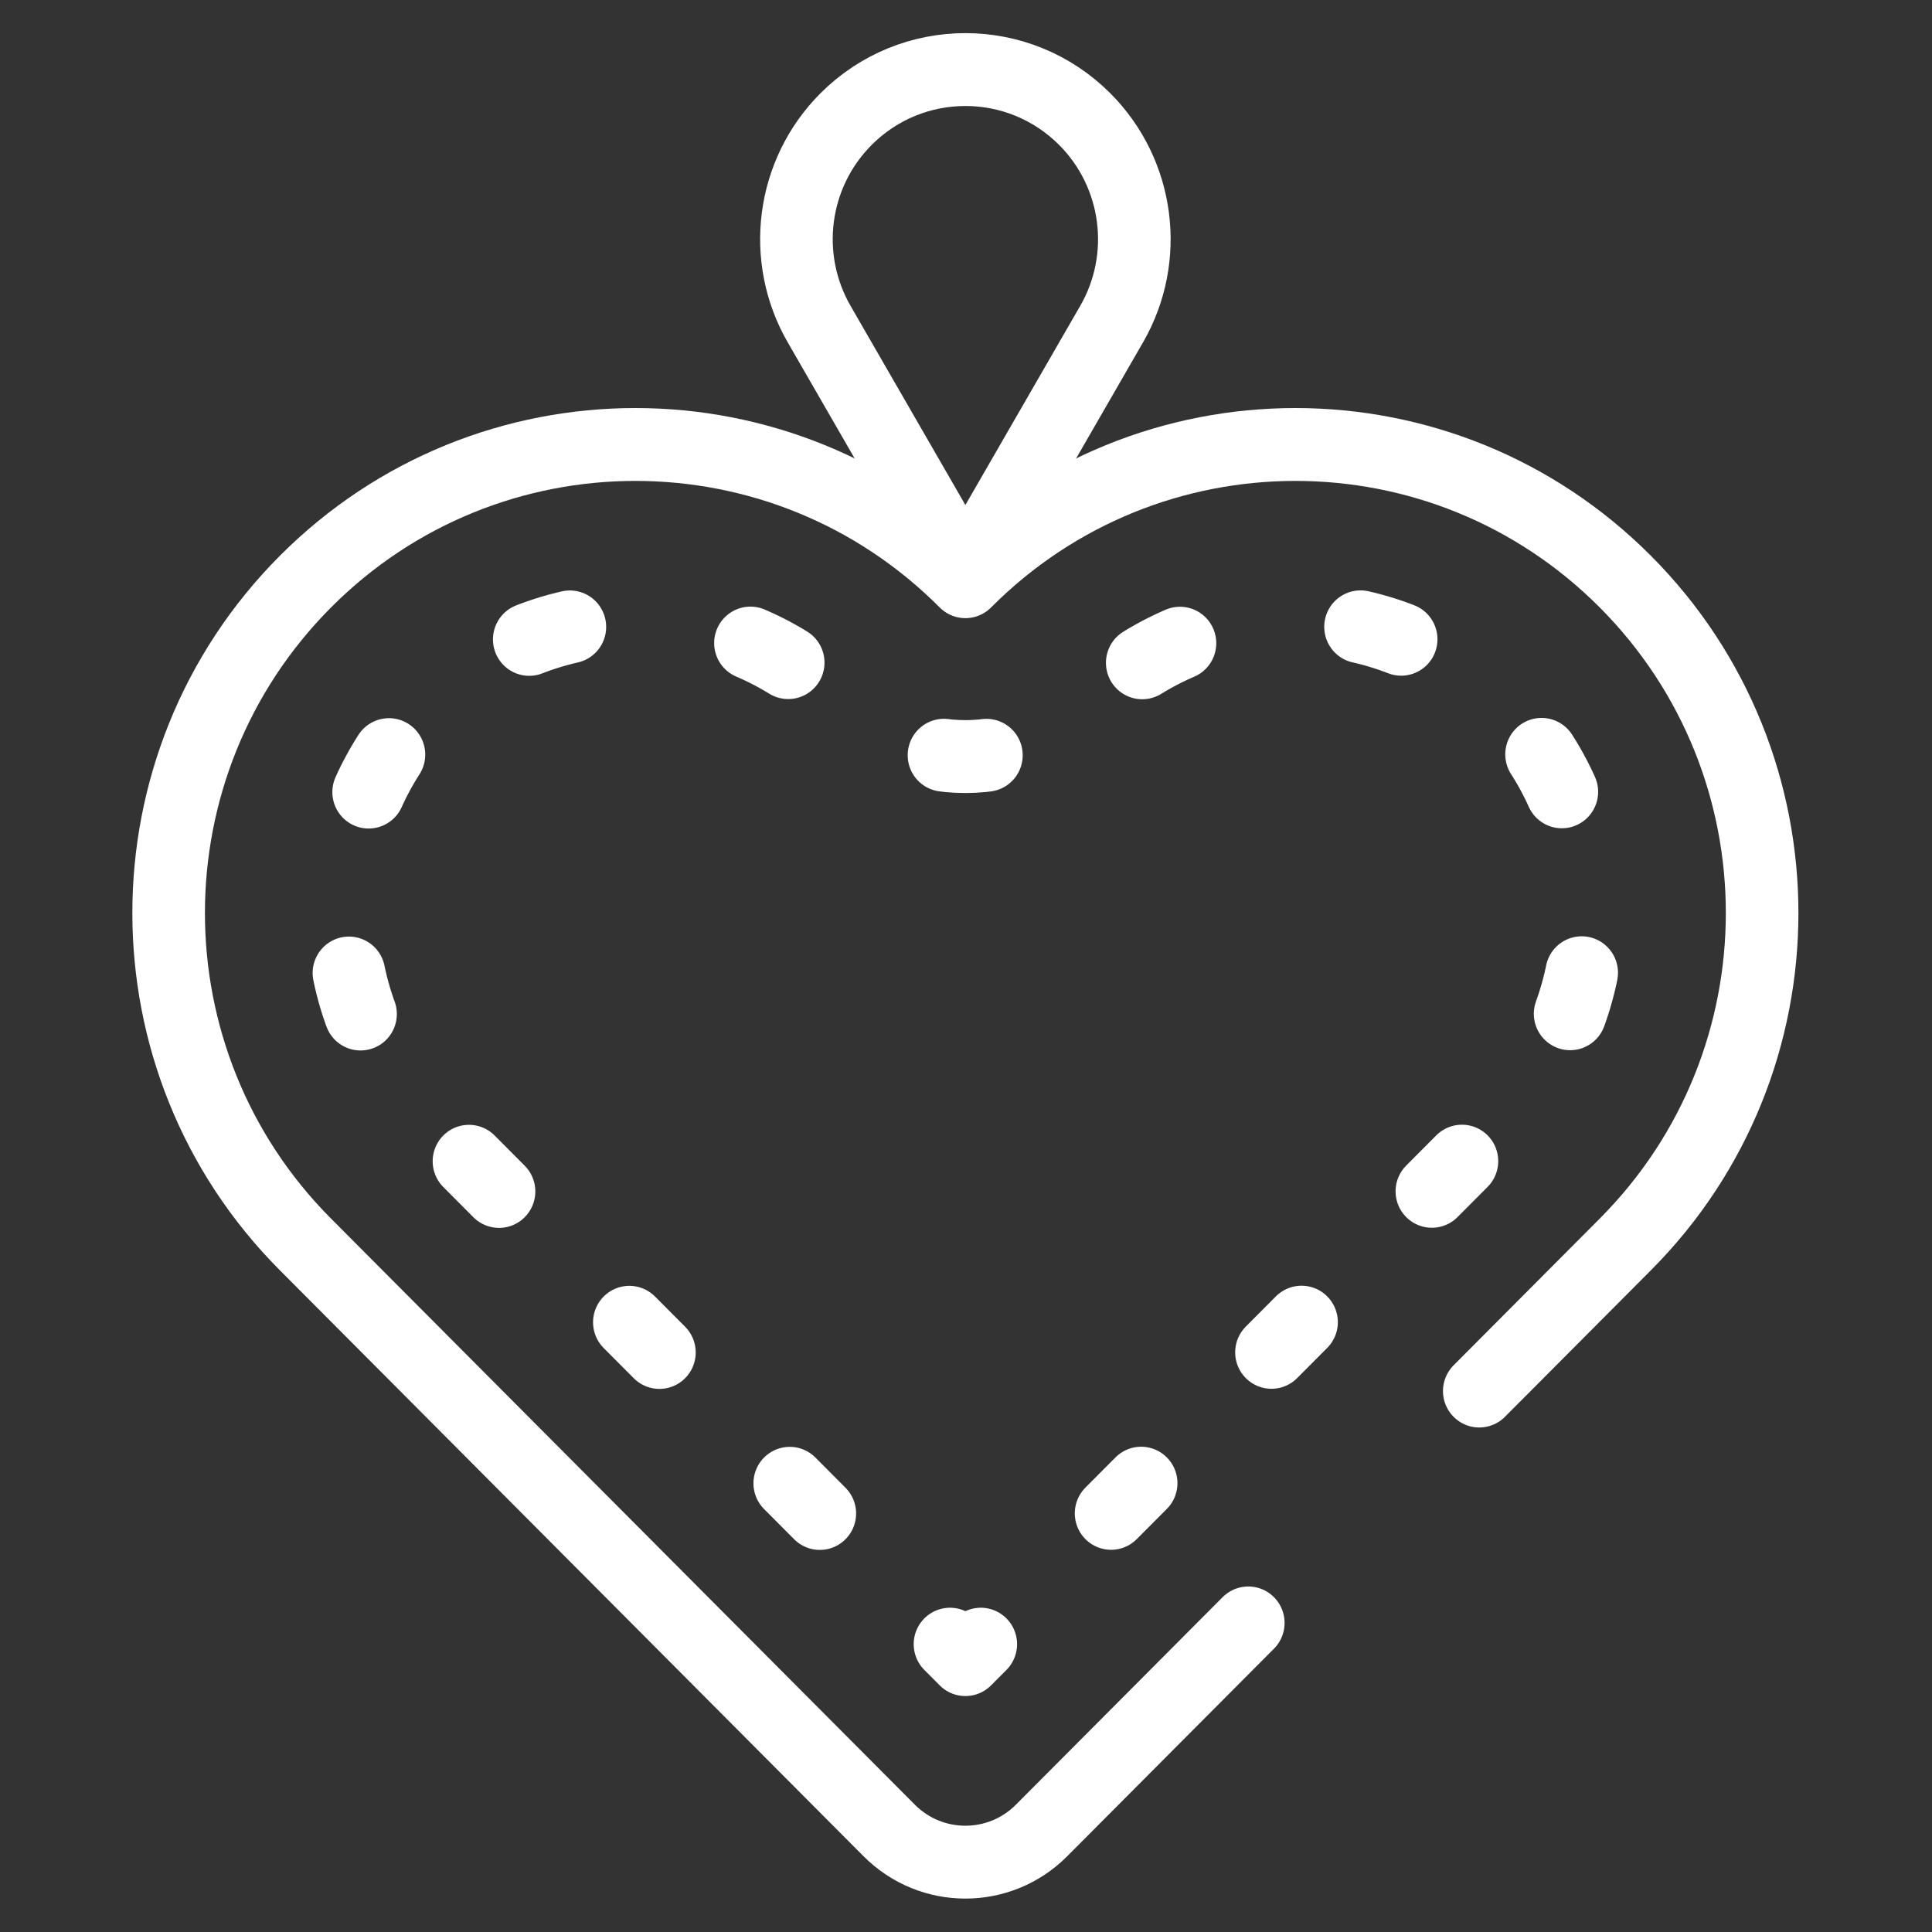 <?xml version="1.0" encoding="UTF-8" standalone="no"?>
<!DOCTYPE svg PUBLIC "-//W3C//DTD SVG 1.1//EN" "http://www.w3.org/Graphics/SVG/1.1/DTD/svg11.dtd">
<svg width="100%" height="100%" viewBox="0 0 683 683" version="1.1" xmlns="http://www.w3.org/2000/svg" xmlns:xlink="http://www.w3.org/1999/xlink" xml:space="preserve" xmlns:serif="http://www.serif.com/" style="fill-rule:evenodd;clip-rule:evenodd;stroke-linecap:round;stroke-linejoin:round;stroke-miterlimit:10;">
    <rect x="0" y="0" width="683" height="683" fill="#333333" stroke="none"/>
    <g transform="matrix(1.283,-6.43659e-19,6.43659e-19,-1.288,12.834,671.179)">
        <g id="g369">
            <g id="g371">
                <g id="g373">
                    <g>
                        <g id="g379" transform="matrix(1,0,0,1,397.595,139.295)">
                            <path id="path381" d="M0,0L40.274,40.274C90.496,90.496 90.496,171.921 40.274,222.143C-9.948,272.365 -91.373,272.365 -141.595,222.143C-191.816,272.365 -273.242,272.365 -323.463,222.143L-323.464,222.143C-373.686,171.921 -373.686,90.496 -323.464,40.274L-162.579,-120.611C-150.989,-132.2 -132.2,-132.2 -120.611,-120.611L-63.64,-63.64" style="fill:none;fill-rule:nonzero;stroke:white;stroke-width:20px;"/>
                        </g>
                        <g id="g383" transform="matrix(1,0,0,1,251.757,69.825)">
                            <path id="path385" d="M0,0L4.243,-4.242L8.485,0" style="fill:none;fill-rule:nonzero;stroke:white;stroke-width:20px;stroke-miterlimit:4;"/>
                        </g>
                        <g id="g387" transform="matrix(1,0,0,1,296.146,105.728)">
                            <path id="path389" d="M0,0L107.782,107.783C139.208,139.208 139.208,190.343 107.782,221.769C76.355,253.195 25.222,253.195 -6.205,221.77C-24.95,203.024 -55.342,203.024 -74.087,221.77C-89.8,237.482 -110.44,245.339 -131.081,245.339C-151.72,245.339 -172.36,237.482 -188.073,221.77C-203.297,206.545 -211.681,186.305 -211.681,164.775C-211.682,143.247 -203.297,123.006 -188.074,107.783L-62.34,-17.952" style="fill:none;fill-rule:nonzero;stroke:white;stroke-width:20px;stroke-miterlimit:4;stroke-dasharray:11.72,50.78;"/>
                        </g>
                        <g id="g391" transform="matrix(1,0,0,1,256,362.526)">
                            <path id="path393" d="M0,0L-40.291,69.607C-50.855,87.859 -47.831,110.934 -32.918,125.846L-32.918,125.847C-14.738,144.027 14.738,144.027 32.918,125.847L32.918,125.846C47.831,110.934 50.855,87.859 40.291,69.607L0,0Z" style="fill:none;fill-rule:nonzero;stroke:white;stroke-width:20px;"/>
                        </g>
                    </g>
                </g>
            </g>
        </g>
    </g>
</svg>
